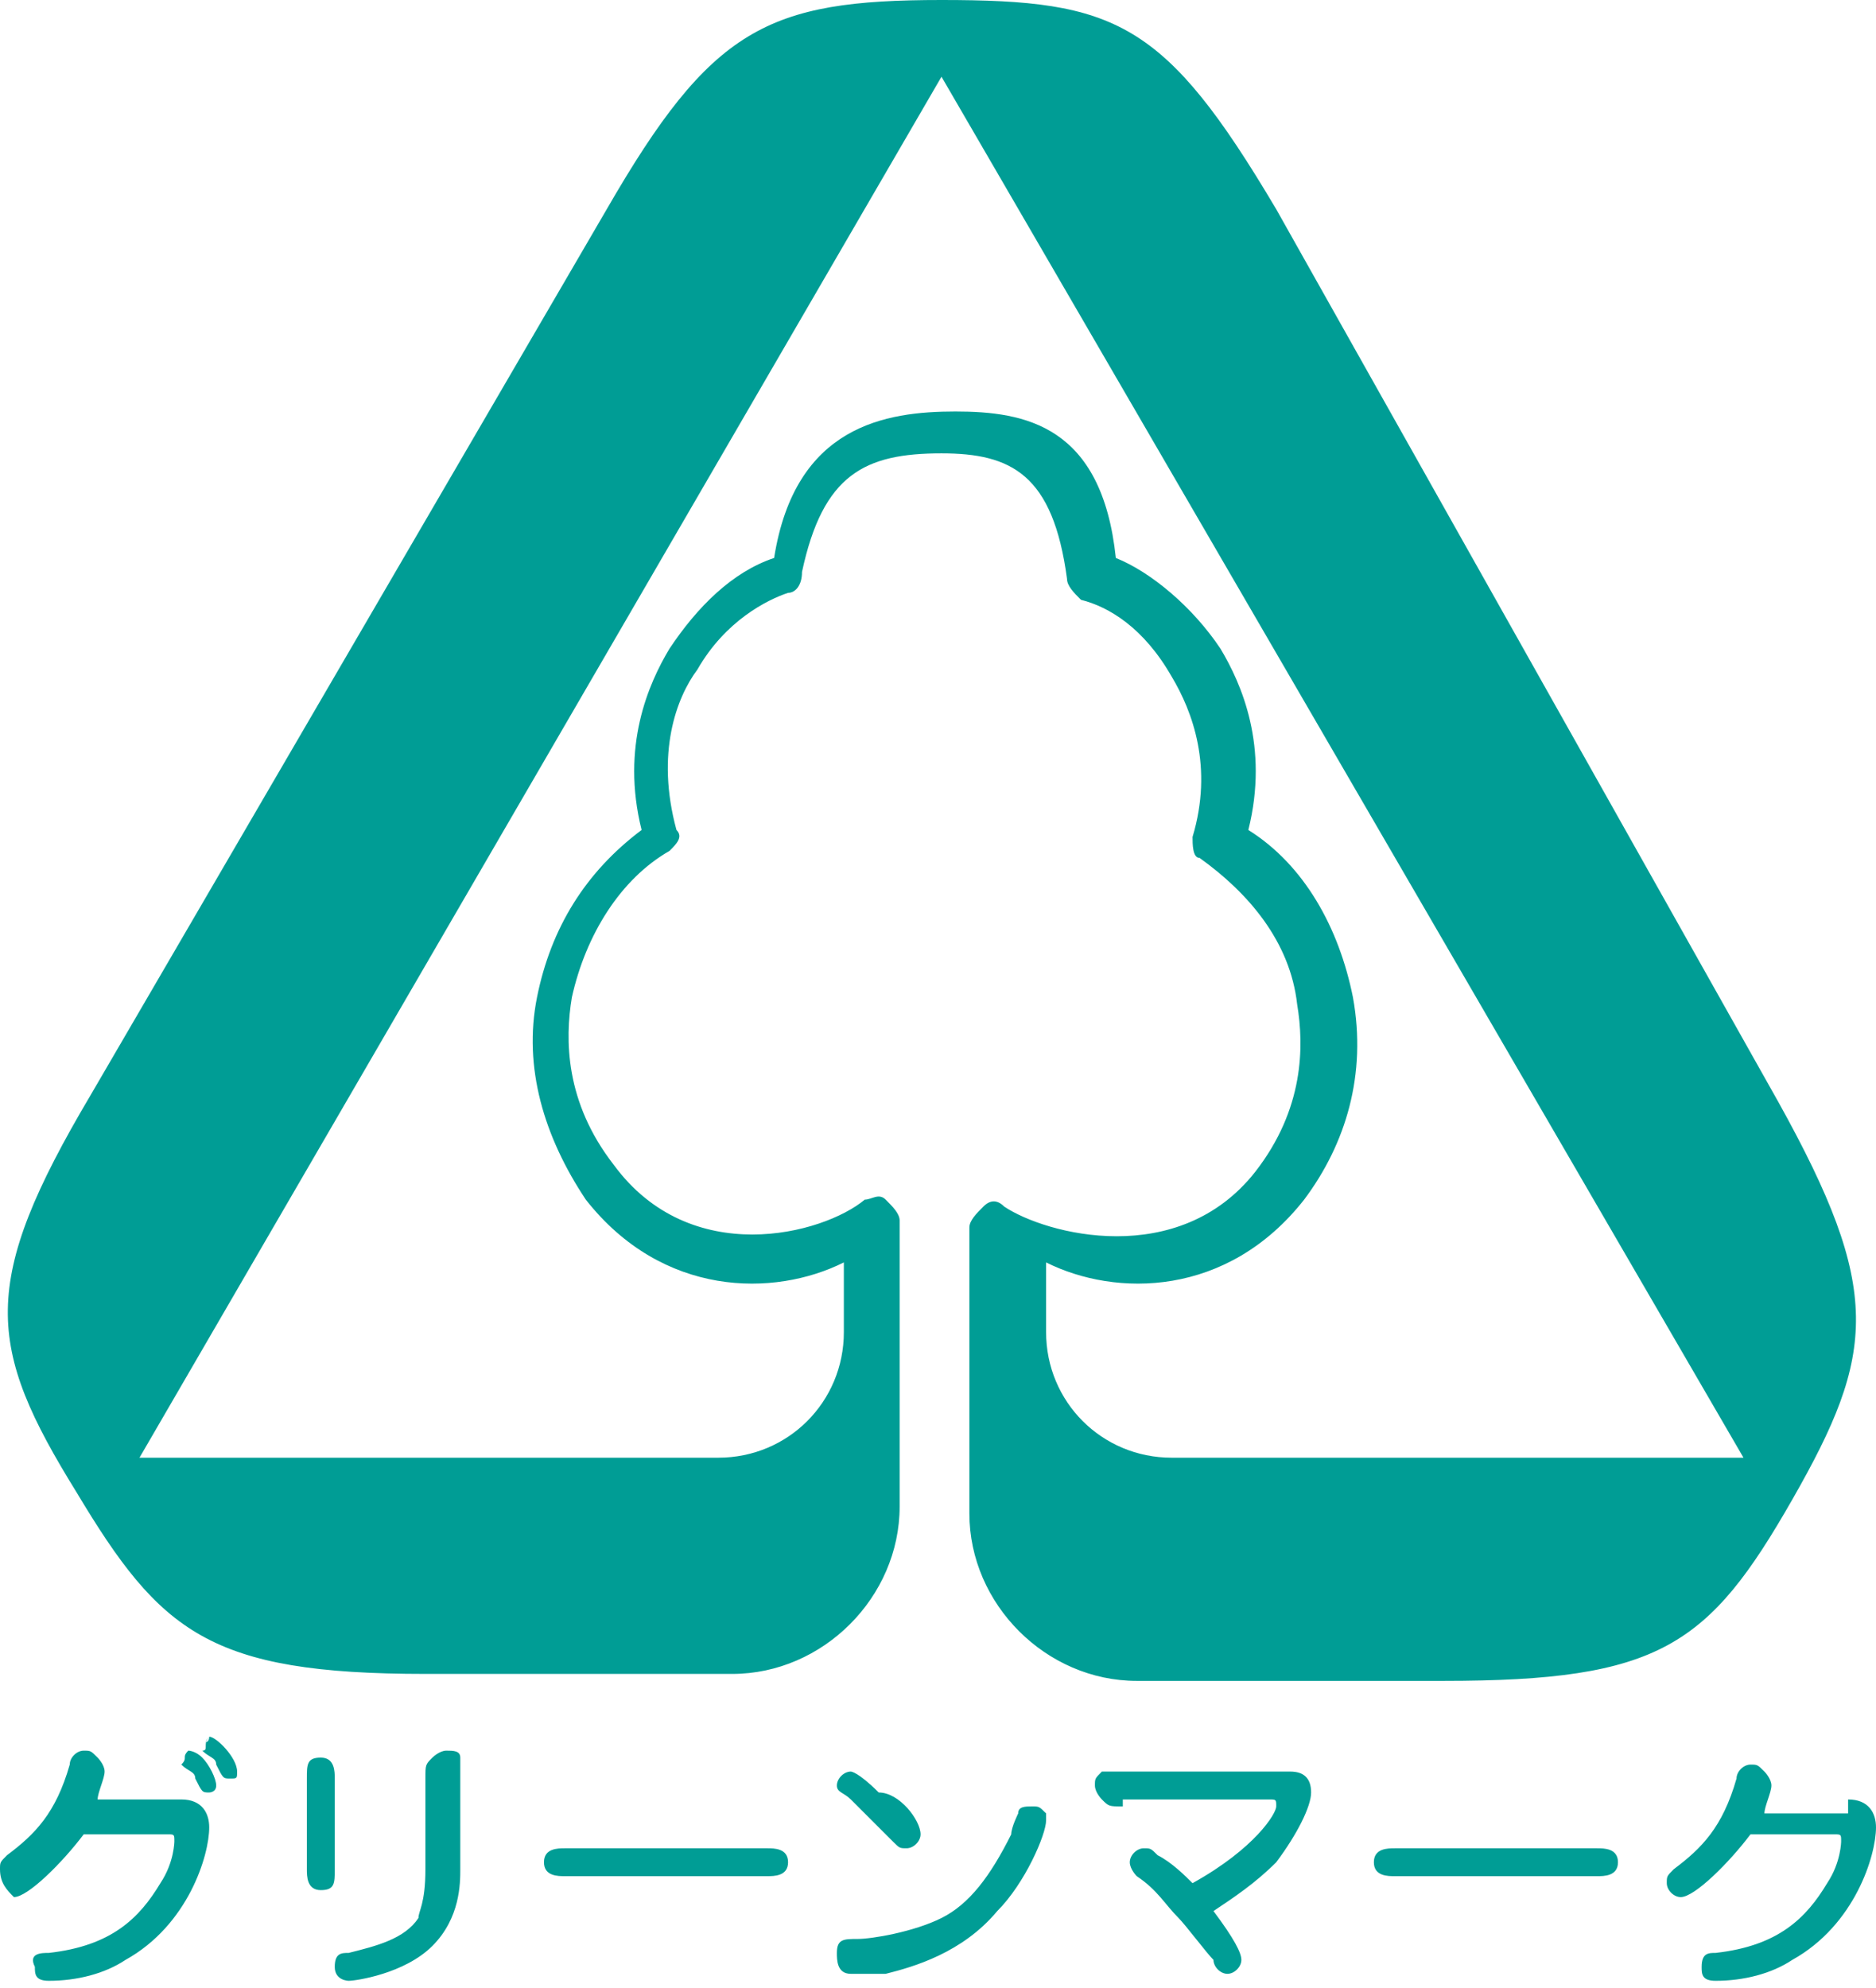 <svg xmlns="http://www.w3.org/2000/svg" viewBox="0 0 26.9 28.5"><path d="M11.1 8c-.6.2-1.1.7-1.5 1.3-.3.5-.7 1.4-.4 2.6-.8.6-1.3 1.4-1.5 2.4-.2 1 .1 2 .7 2.9 1.1 1.4 2.7 1.4 3.7.9v1c0 1-.8 1.8-1.8 1.8H2L13.5 1.1 25 20.9h-8.2c-1 0-1.8-.8-1.8-1.8v-1c1 .5 2.6.5 3.7-.9.6-.8.9-1.8.7-2.9-.2-1-.7-1.9-1.5-2.4.3-1.2-.1-2.1-.4-2.6-.4-.6-1-1.1-1.5-1.3-.2-1.9-1.3-2.1-2.3-2.1s-2.3.2-2.6 2.1zm2.4-1.5c1 0 1.6.3 1.8 1.8 0 .1.1.2.2.3.4.1.9.4 1.3 1.1.3.5.6 1.3.3 2.3 0 .1 0 .3.1.3.7.5 1.3 1.2 1.4 2.1.1.6.1 1.5-.6 2.4-1.1 1.4-3 .9-3.6.5-.1-.1-.2-.1-.3 0-.1.1-.2.2-.2.3v4.1c0 1.3 1.1 2.4 2.4 2.4h4.4c3.1 0 3.8-.5 5-2.6 1.2-2.1 1.3-3-.2-5.7L18.3 3C16.7.3 16 0 13.5 0s-3.3.4-4.8 3L1.3 15.7c-1.6 2.7-1.5 3.6-.2 5.7 1.2 2 1.9 2.6 5 2.6h4.4c1.3 0 2.4-1.1 2.4-2.4v-4.1c0-.1-.1-.2-.2-.3-.1-.1-.2 0-.3 0-.6.5-2.5 1-3.6-.5-.7-.9-.7-1.8-.6-2.4.2-.9.7-1.7 1.4-2.1.1-.1.2-.2.1-.3-.3-1.1 0-1.9.3-2.3.4-.7 1-1 1.3-1.1.1 0 .2-.1.2-.3.3-1.4.9-1.7 2-1.7zM2.6 25.8c.3 0 .4.2.4.4 0 .4-.3 1.4-1.2 1.9-.3.2-.7.3-1.1.3-.2 0-.2-.1-.2-.2-.1-.2.1-.2.2-.2.9-.1 1.3-.5 1.6-1 .2-.3.2-.6.2-.6 0-.1 0-.1-.1-.1H1.2c-.3.4-.8.9-1 .9-.1-.1-.2-.2-.2-.4 0-.1 0-.1.1-.2.4-.3.7-.6.9-1.3 0-.1.1-.2.2-.2s.1 0 .2.1c0 0 .1.1.1.2s-.1.3-.1.4h1.2zm.1-.7s.1 0 .2.1.2.3.2.4c0 .1-.1.1-.1.1-.1 0-.1 0-.2-.2 0-.1-.1-.1-.2-.2.1-.1 0-.1.1-.2zm.3-.2c.1 0 .4.3.4.5 0 .1 0 .1-.1.1s-.1 0-.2-.2c0-.1-.1-.1-.2-.2.1 0 0-.1.1-.2-.1.1 0 .1 0 0zm1.8 1.9c0 .2 0 .3-.2.3s-.2-.2-.2-.3v-1.3c0-.2 0-.3.2-.3s.2.2.2.3v1.3zm1.8 0c0 .2 0 .7-.4 1.1-.4.4-1.1.5-1.2.5 0 0-.2 0-.2-.2s.1-.2.2-.2c.4-.1.8-.2 1-.5 0-.1.1-.2.1-.7v-1.3c0-.2 0-.2.1-.3 0 0 .1-.1.2-.1s.2 0 .2.1v1.6zm1.5.1c-.1 0-.3 0-.3-.2s.2-.2.3-.2H11c.1 0 .3 0 .3.2s-.2.2-.3.2H8.1zm5.1-.6c0 .1-.1.2-.2.2s-.1 0-.2-.1l-.6-.6c-.1-.1-.2-.1-.2-.2s.1-.2.2-.2c0 0 .1 0 .4.3.3 0 .6.4.6.6zm-1 2c-.2 0-.2-.2-.2-.3 0-.2.1-.2.3-.2.2 0 .8-.1 1.2-.3.4-.2.7-.6 1-1.2 0-.1.1-.3.1-.3 0-.1.1-.1.2-.1s.1 0 .2.1v.1c0 .2-.3.9-.7 1.3-.5.6-1.2.8-1.6.9h-.5zm3.9-2.4c-.2 0-.2 0-.3-.1 0 0-.1-.1-.1-.2s0-.1.1-.2h2.7c.2 0 .3.1.3.3 0 .2-.2.6-.5 1-.3.3-.6.5-.9.7.3.4.4.6.4.7 0 .1-.1.2-.2.2s-.2-.1-.2-.2c-.1-.1-.4-.5-.5-.6-.2-.2-.3-.4-.6-.6 0 0-.1-.1-.1-.2s.1-.2.2-.2.1 0 .2.1c.2.1.4.3.5.4.9-.5 1.2-1 1.2-1.1 0-.1 0-.1-.1-.1h-2.1zm3.9 1c-.1 0-.3 0-.3-.2s.2-.2.3-.2h2.9c.1 0 .3 0 .3.2s-.2.2-.3.2H20zm6.5-1.1c.3 0 .4.2.4.4 0 .4-.3 1.4-1.2 1.9-.3.2-.7.3-1.1.3-.2 0-.2-.1-.2-.2 0-.2.1-.2.2-.2.9-.1 1.3-.5 1.6-1 .2-.3.2-.6.2-.6 0-.1 0-.1-.1-.1h-1.2c-.3.4-.8.9-1 .9-.1 0-.2-.1-.2-.2s0-.1.1-.2c.4-.3.7-.6.9-1.3 0-.1.1-.2.2-.2s.1 0 .2.1c0 0 .1.1.1.2s-.1.3-.1.4h1.2z" fill="#009d95"/></svg>